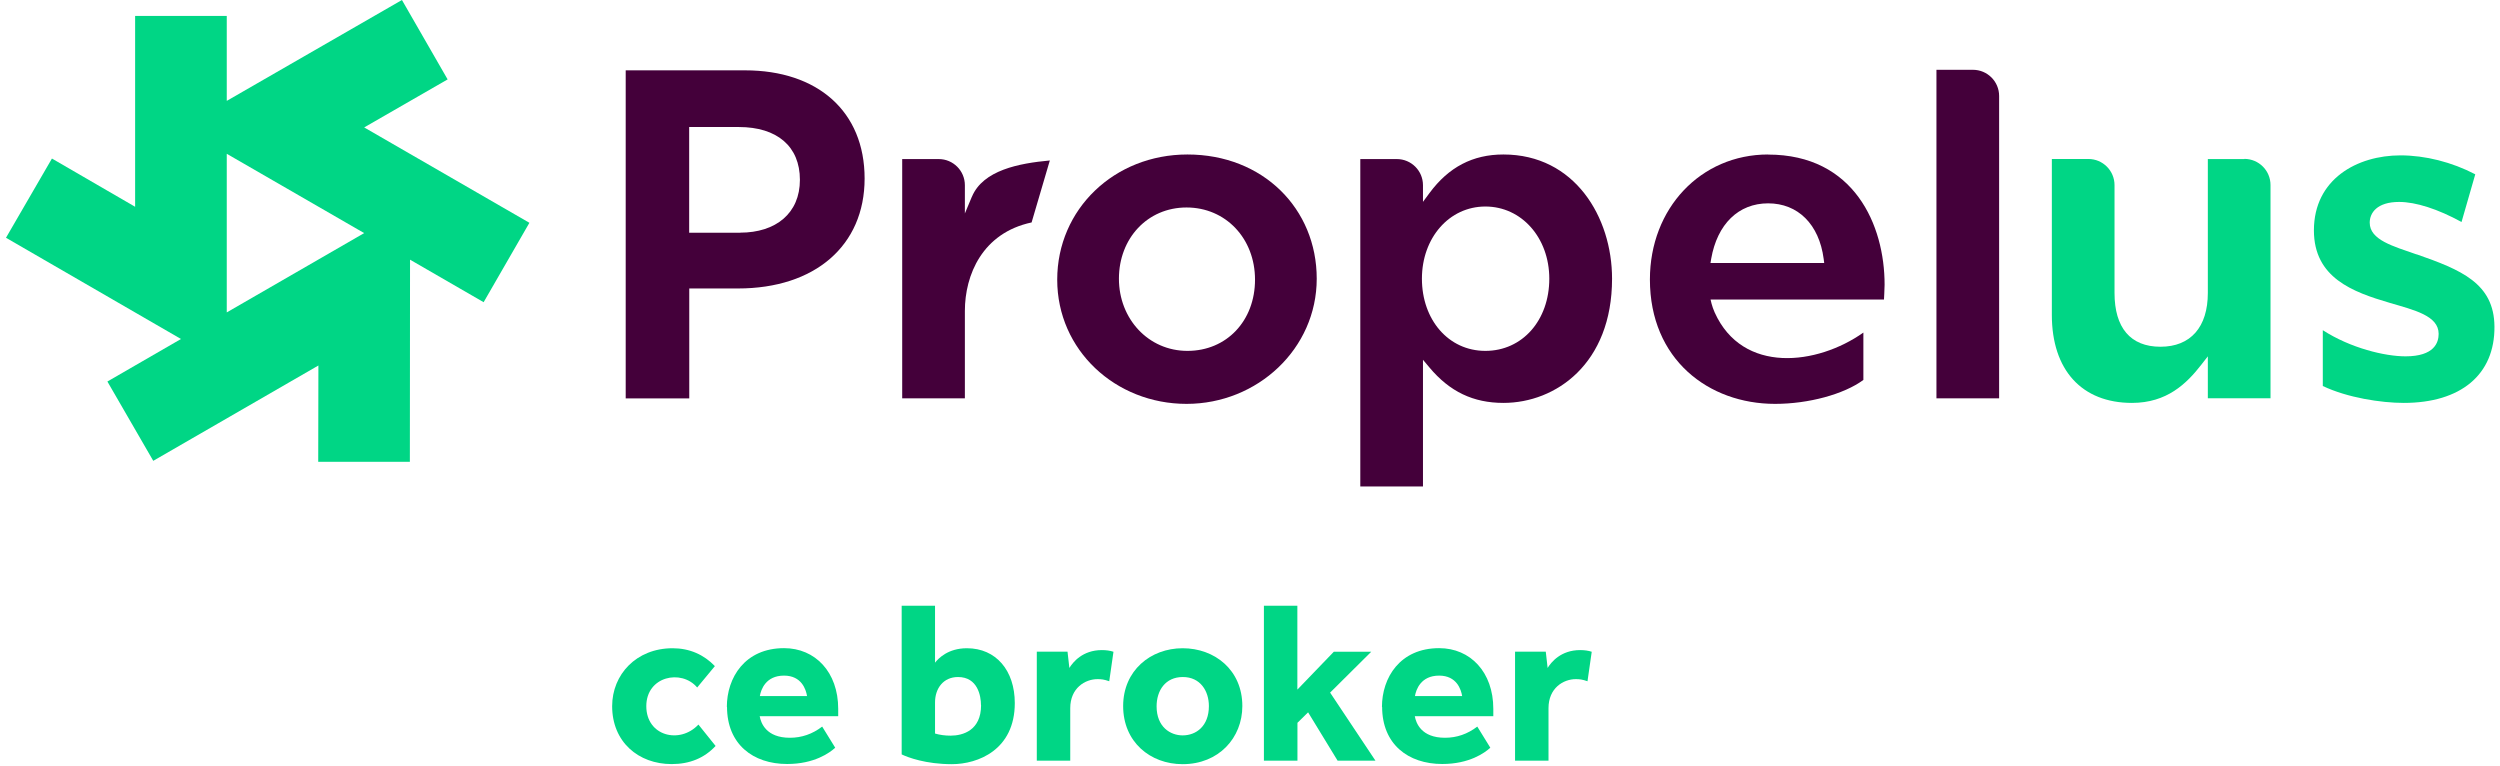 <svg width="284" height="87" viewBox="0 0 284 87" fill="none" xmlns="http://www.w3.org/2000/svg">
<g clip-path="url(#clip0_8867_1523)">
<path d="M82.57 80.31C82.57 76.99 84.61 73.63 89.07 73.63C92.61 73.63 95.22 76.35 95.22 80.52V81.36H86.3C86.44 82.13 87.03 83.81 89.73 83.81C91.07 83.81 92.29 83.39 93.4 82.54L94.88 84.94C94.25 85.52 92.5 86.79 89.42 86.79C85.53 86.79 82.59 84.53 82.59 80.3L82.57 80.31ZM89.06 76.75C86.98 76.75 86.44 78.35 86.32 79.07H91.68C91.56 78.33 91.06 76.75 89.07 76.75H89.06Z" fill="#00D685"/>
<path d="M156.99 80.31C156.99 76.99 159.03 73.63 163.49 73.63C167.03 73.63 169.64 76.35 169.64 80.52V81.36H160.72C160.86 82.13 161.45 83.81 164.15 83.81C165.49 83.81 166.71 83.39 167.82 82.54L169.3 84.94C168.67 85.52 166.92 86.79 163.84 86.79C159.95 86.79 157.01 84.53 157.01 80.3L156.99 80.31ZM163.48 76.75C161.4 76.75 160.86 78.35 160.74 79.07H166.1C165.98 78.33 165.48 76.75 163.49 76.75H163.48Z" fill="#00D685"/>
<path d="M102.42 68.81H106.22V75.28C106.62 74.77 107.72 73.64 109.84 73.64C113.16 73.64 115.28 76.18 115.28 79.87C115.28 85.19 111.09 86.81 108.13 86.81C105.17 86.81 103.13 86.04 102.43 85.7V68.81H102.42ZM111.44 80.1C111.44 79.06 111.07 76.91 108.83 76.91C107.16 76.91 106.22 78.21 106.22 79.79V83.33C106.77 83.49 107.35 83.57 107.99 83.57C109.39 83.57 111.45 82.97 111.45 80.11L111.44 80.1Z" fill="#00D685"/>
<path d="M117.79 74.03H121.27L121.48 75.88C121.88 75.23 122.98 73.85 125.17 73.85C125.66 73.85 126.1 73.91 126.49 74.04L126.01 77.39C125.41 77.18 125.1 77.15 124.68 77.15C123.28 77.15 121.58 78.15 121.58 80.45V86.41H117.78V74.03H117.79Z" fill="#00D685"/>
<path d="M127.59 80.21C127.59 76.17 130.71 73.64 134.35 73.64C137.99 73.64 141.13 76.11 141.13 80.21C141.13 83.82 138.45 86.81 134.35 86.81C130.65 86.81 127.59 84.27 127.59 80.21ZM131.39 80.24C131.39 82.59 132.96 83.54 134.35 83.54C135.88 83.54 137.33 82.49 137.33 80.21C137.33 78.5 136.36 76.91 134.37 76.91C132.38 76.91 131.39 78.45 131.39 80.24Z" fill="#00D685"/>
<path d="M147.38 86.41H143.58V68.81H147.38V78.34L151.52 74.04H155.77L151.1 78.68L156.25 86.41H151.95L148.6 80.92L147.39 82.11V86.41H147.38Z" fill="#00D685"/>
<path d="M172.12 74.03H175.6L175.81 75.88C176.21 75.23 177.31 73.85 179.5 73.85C179.99 73.85 180.43 73.91 180.82 74.04L180.34 77.39C179.74 77.18 179.43 77.15 179.01 77.15C177.61 77.15 175.91 78.15 175.91 80.45V86.41H172.11V74.03H172.12Z" fill="#00D685"/>
<path d="M79.33 82.32C77.22 84.56 73.42 83.62 73.42 80.22C73.42 76.82 77.41 75.98 79.2 78.1L81.21 75.67C79.96 74.37 78.34 73.64 76.41 73.64C72.28 73.64 69.54 76.63 69.54 80.22C69.54 84.28 72.52 86.8 76.3 86.8C78.36 86.8 80.02 86.11 81.29 84.74L79.34 82.31L79.33 82.32Z" fill="#00D685"/>
<path d="M84.62 7.99H71.08V45.26H78.3V32.77H83.84C92.57 32.77 98.22 27.91 98.22 20.28C98.22 12.65 92.88 7.99 84.63 7.99H84.62ZM84.09 26.44H78.29V14.43H83.93C88.28 14.43 90.87 16.63 90.87 20.43C90.87 24.23 88.14 26.43 84.08 26.43L84.09 26.44Z" fill="#44003A"/>
<path d="M170.78 17.55C167.31 17.55 164.57 18.98 162.39 21.93L161.65 22.93V21.04C161.65 19.4 160.32 18.07 158.68 18.07H154.53V55.26H161.65V40.87L162.38 41.74C164.68 44.49 167.36 45.77 170.79 45.77C176.73 45.77 183.13 41.32 183.13 31.66C183.13 24.67 178.89 17.55 170.79 17.55H170.78ZM176 31.66C176 36.38 172.95 39.86 168.74 39.86C164.53 39.86 161.53 36.31 161.53 31.66C161.53 27.02 164.63 23.46 168.74 23.46C172.85 23.46 176 27.01 176 31.66Z" fill="#44003A"/>
<path d="M224.13 7.93H219.98V45.25H227.1V10.9C227.1 9.26 225.77 7.93 224.13 7.93Z" fill="#44003A"/>
<path d="M134.89 17.55C126.59 17.55 120.1 23.76 120.1 31.77C120.1 39.78 126.72 45.88 134.79 45.88C142.86 45.88 149.58 39.61 149.58 31.66C149.58 23.71 143.48 17.55 134.89 17.55ZM134.89 39.86C130.46 39.86 127.11 36.23 127.11 31.66C127.11 27.09 130.34 23.57 134.79 23.57C139.24 23.57 142.57 27.09 142.57 31.77C142.57 36.45 139.34 39.86 134.9 39.86H134.89Z" fill="#44003A"/>
<path d="M110.4 22.36L109.61 24.25V21.04C109.61 19.4 108.28 18.07 106.64 18.07H102.49V45.25H109.61V35.32C109.61 31.23 111.6 26.46 117.19 25.27L119.26 18.23C115.76 18.55 111.67 19.33 110.41 22.35L110.4 22.36Z" fill="#44003A"/>
<path d="M200.86 17.55C193.2 17.55 187.43 23.67 187.43 31.75C187.43 40.82 194.09 45.88 201.65 45.88C205.45 45.88 209.47 44.79 211.68 43.16V37.78C206.44 41.49 197.96 42.53 194.79 35.5C194.47 34.8 194.32 34.03 194.32 34.03H214.02C214.02 34.03 214.09 32.76 214.09 32.35C214.1 25.57 210.63 17.56 200.86 17.56V17.55ZM194.31 29.88L194.39 29.4C195.08 25.46 197.49 23.1 200.86 23.1C204.23 23.1 206.65 25.46 207.17 29.41L207.23 29.88H194.3H194.31Z" fill="#44003A"/>
<path d="M254.96 18.07H250.81V33.28C250.81 37.16 248.85 39.39 245.43 39.39C242.01 39.39 240.21 37.22 240.21 33.28V21.03C240.21 19.39 238.88 18.06 237.24 18.06H233.09V35.78C233.09 42.03 236.49 45.77 242.19 45.77C246.16 45.77 248.4 43.58 250.07 41.43L250.81 40.48V45.24H257.93V21.02C257.93 19.38 256.6 18.05 254.96 18.05V18.07Z" fill="#00D685"/>
<path d="M274.52 28.9C271.84 27.96 269.2 27.26 269.2 25.29C269.2 24.2 270.01 22.94 272.54 22.94C274.44 22.94 276.95 23.75 279.63 25.22L281.19 19.8C278.52 18.41 275.51 17.65 272.69 17.65C267.8 17.65 262.86 20.32 262.86 26.17C262.86 31.56 267.27 33.17 271.46 34.4C274.27 35.23 277.03 35.86 277.03 37.93C277.03 38.91 276.54 40.48 273.27 40.48C270.93 40.48 267.03 39.55 263.87 37.51V43.85C266.66 45.18 270.49 45.77 273.07 45.77C279.52 45.77 283.42 42.58 283.37 37.09C283.33 32.16 279.53 30.64 274.53 28.89L274.52 28.9Z" fill="#00D685"/>
<path d="M41.38 14.47L50.85 9.02L45.66 0L25.76 11.46V1.81H15.35V23.49L5.9 18.01L0.68 27.01L20.56 38.51L12.2 43.34L17.41 52.35L36.17 41.52L36.15 52.46H46.56L46.58 29.5L54.94 34.33L60.14 25.31L41.38 14.48V14.47ZM25.76 35.5V17.47L41.37 26.48L25.76 35.49V35.5Z" fill="#00D685"/>
</g>
<defs>
<clipPath id="clip0_8867_1523">
<rect width="282.68" height="86.81" fill="white" transform="translate(0.68)"/>
</clipPath>
</defs>
</svg>

